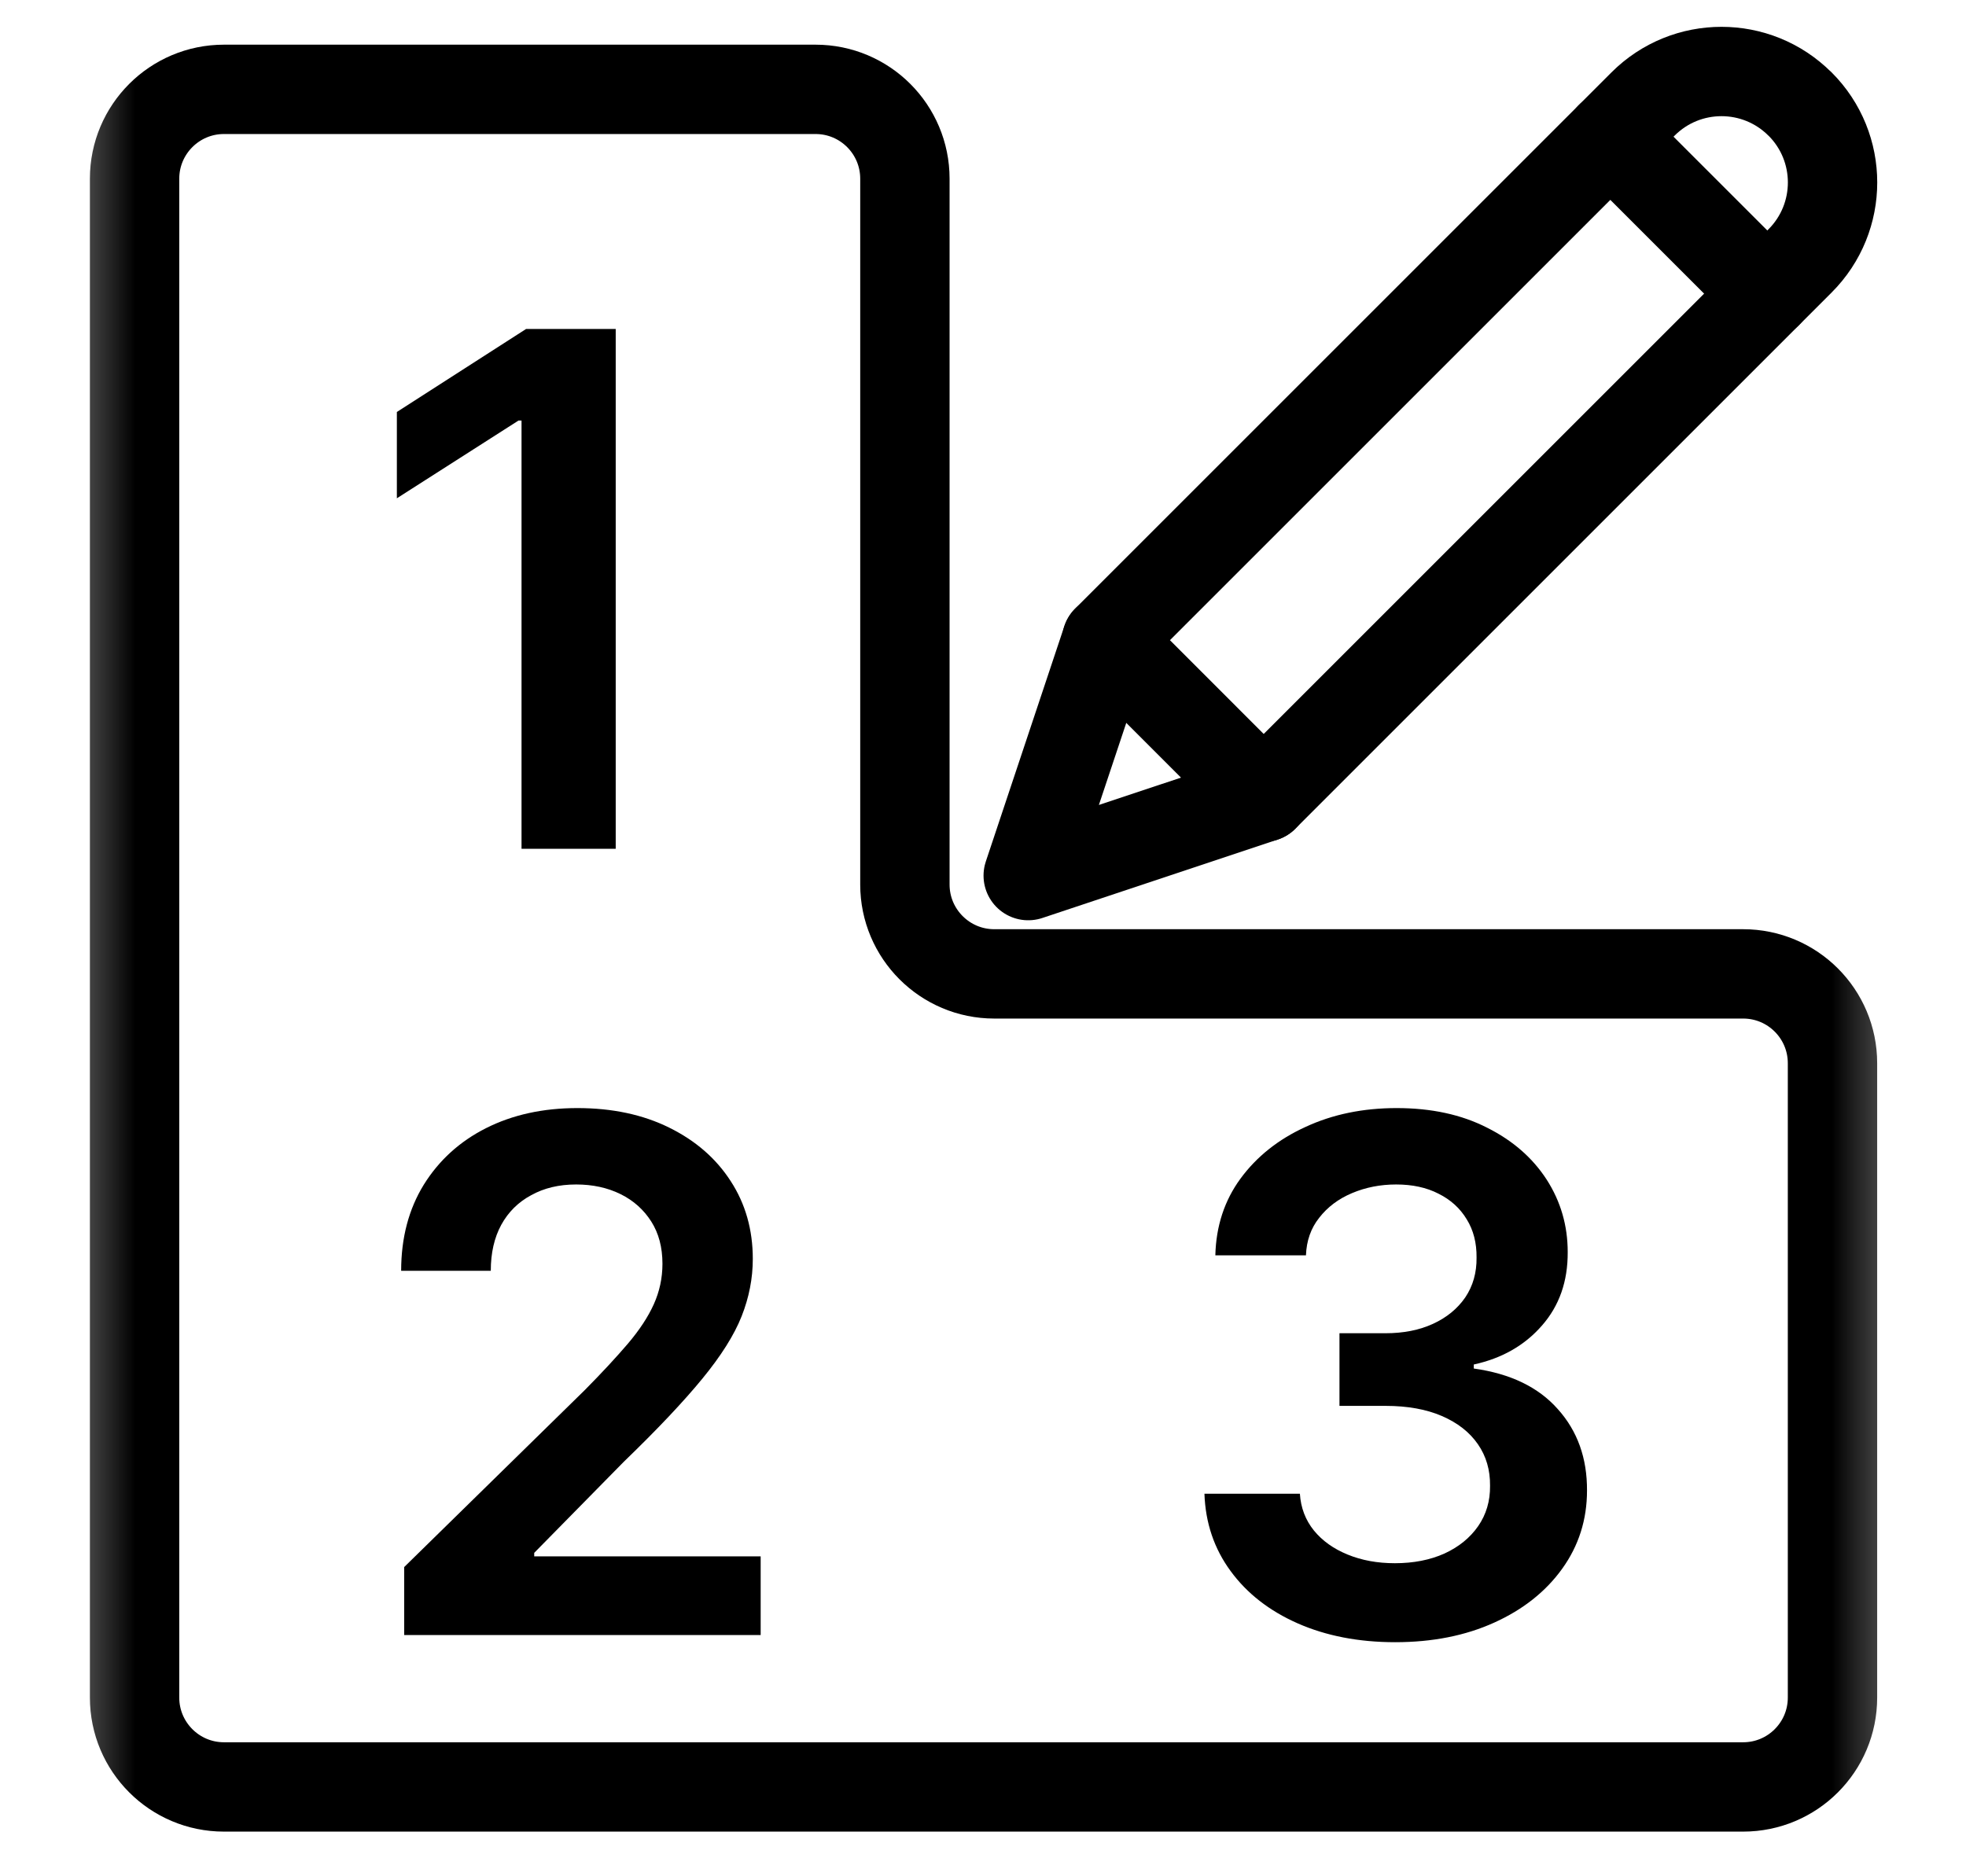 <svg width="22" height="21" viewBox="0 0 22 21" fill="none" xmlns="http://www.w3.org/2000/svg">
<g id="g15">
<g id="g17">
<g id="Clip path group">
<mask id="mask0_400_398" style="mask-type:luminance" maskUnits="userSpaceOnUse" x="0" y="0" width="22" height="21">
<g id="clipPath23">
<path id="path21" d="M0.506 0H21.506V21H0.506V0Z" fill="white"/>
</g>
</mask>
<g mask="url(#mask0_400_398)">
<g id="Mask group">
<path id="Vector 56" d="M9.126 1H2.506C1.954 1 1.506 1.448 1.506 2V19C1.506 19.552 1.954 20 2.506 20H19.506C20.059 20 20.506 19.552 20.506 19V11.9C20.506 11.348 20.059 10.9 19.506 10.9H11.126C10.574 10.9 10.126 10.452 10.126 9.9V2C10.126 1.448 9.679 1 9.126 1Z" stroke="black"/>
</g>
</g>
</g>
</g>
<path id="1" d="M6.89 3.682V9.5H5.836V4.707H5.802L4.441 5.577V4.611L5.887 3.682H6.89Z" fill="black"/>
<path id="2" d="M4.523 18.3V17.539L6.543 15.559C6.736 15.364 6.897 15.19 7.026 15.039C7.155 14.887 7.252 14.74 7.316 14.598C7.38 14.456 7.413 14.305 7.413 14.144C7.413 13.96 7.371 13.803 7.288 13.672C7.204 13.54 7.09 13.437 6.944 13.365C6.798 13.293 6.632 13.257 6.447 13.257C6.255 13.257 6.088 13.297 5.944 13.377C5.8 13.454 5.688 13.565 5.609 13.709C5.531 13.853 5.492 14.024 5.492 14.223H4.489C4.489 13.854 4.574 13.533 4.742 13.26C4.911 12.988 5.143 12.776 5.438 12.627C5.735 12.477 6.076 12.402 6.461 12.402C6.851 12.402 7.194 12.475 7.489 12.621C7.785 12.767 8.014 12.967 8.177 13.22C8.342 13.474 8.424 13.764 8.424 14.09C8.424 14.308 8.382 14.522 8.299 14.732C8.216 14.942 8.069 15.175 7.859 15.431C7.65 15.686 7.358 15.996 6.981 16.36L5.978 17.38V17.419H8.512V18.3H4.523Z" fill="black"/>
<path id="3" d="M15.612 18.38C15.203 18.38 14.839 18.309 14.521 18.169C14.204 18.029 13.954 17.834 13.771 17.584C13.587 17.334 13.489 17.045 13.478 16.718H14.546C14.556 16.875 14.608 17.012 14.703 17.13C14.797 17.245 14.923 17.335 15.08 17.399C15.238 17.464 15.414 17.496 15.609 17.496C15.817 17.496 16.002 17.46 16.163 17.388C16.324 17.314 16.45 17.212 16.541 17.081C16.631 16.951 16.676 16.8 16.674 16.63C16.676 16.453 16.631 16.298 16.538 16.164C16.445 16.029 16.31 15.924 16.134 15.848C15.96 15.773 15.75 15.735 15.504 15.735H14.989V14.922H15.504C15.706 14.922 15.883 14.887 16.035 14.817C16.188 14.747 16.308 14.649 16.396 14.522C16.483 14.393 16.525 14.244 16.523 14.076C16.525 13.911 16.488 13.768 16.413 13.647C16.339 13.524 16.234 13.428 16.097 13.36C15.963 13.291 15.805 13.257 15.623 13.257C15.445 13.257 15.28 13.29 15.129 13.354C14.977 13.418 14.855 13.51 14.762 13.63C14.669 13.747 14.62 13.887 14.614 14.05H13.6C13.608 13.724 13.701 13.438 13.881 13.192C14.063 12.944 14.306 12.751 14.609 12.613C14.912 12.472 15.252 12.402 15.629 12.402C16.017 12.402 16.354 12.475 16.64 12.621C16.928 12.765 17.15 12.959 17.308 13.203C17.465 13.448 17.543 13.718 17.543 14.013C17.545 14.341 17.449 14.615 17.254 14.837C17.06 15.059 16.807 15.203 16.492 15.272V15.317C16.901 15.374 17.215 15.525 17.433 15.772C17.652 16.016 17.761 16.32 17.759 16.683C17.759 17.009 17.666 17.301 17.481 17.558C17.297 17.814 17.043 18.015 16.72 18.161C16.398 18.307 16.028 18.38 15.612 18.38Z" fill="black"/>
<g id="g958">
<g id="g964">
<path id="path966" d="M14.141 8.922L11.506 9.8L12.385 7.165L18.386 1.164C18.871 0.679 19.657 0.679 20.142 1.164H20.143C20.628 1.649 20.628 2.435 20.143 2.92L14.141 8.922Z" stroke="black" stroke-miterlimit="10" stroke-linecap="round" stroke-linejoin="round"/>
</g>
<g id="g968">
<path id="path970" d="M14.141 8.922L12.385 7.165" stroke="black" stroke-miterlimit="10" stroke-linecap="round" stroke-linejoin="round"/>
</g>
<g id="g972">
<path id="path974" d="M19.776 3.286L18.02 1.53" stroke="black" stroke-miterlimit="10" stroke-linecap="round" stroke-linejoin="round"/>
</g>
</g>
</g>
</svg>
